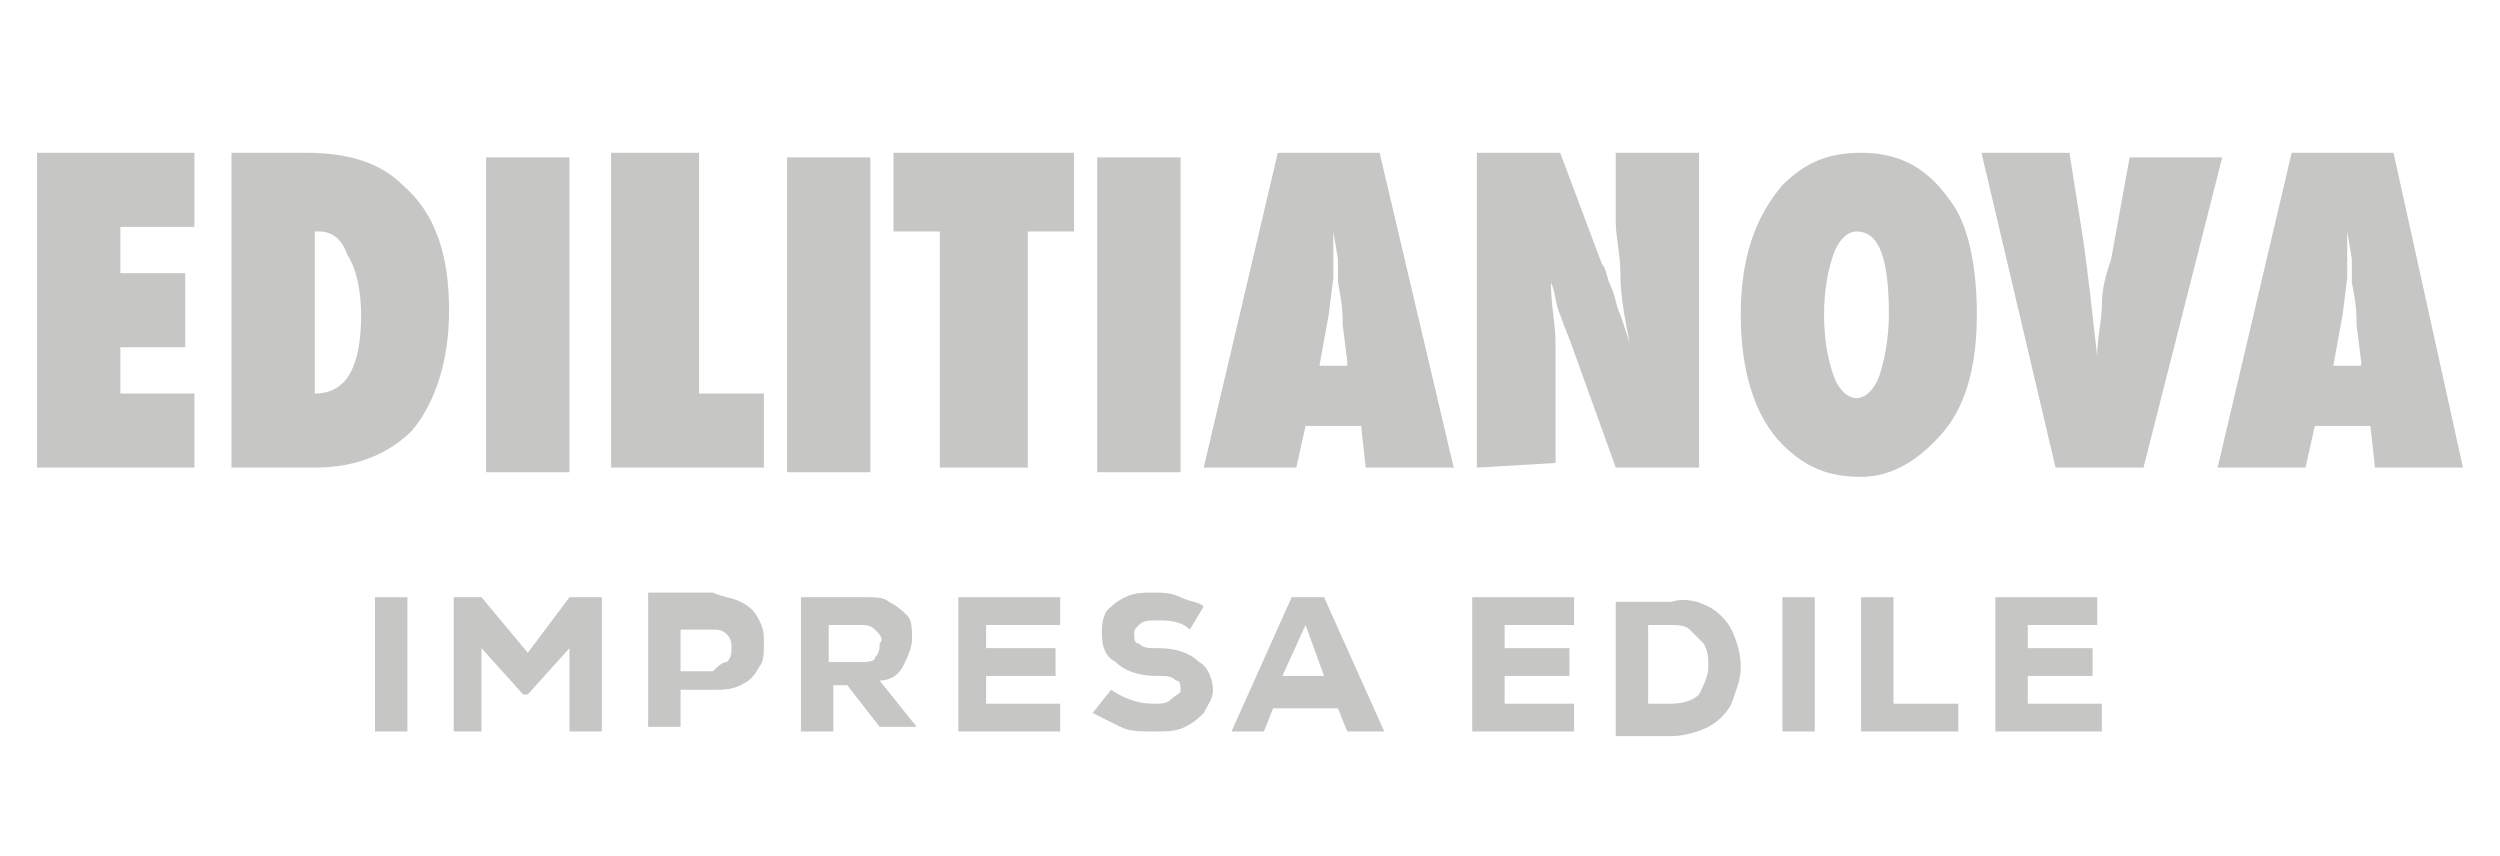 <?xml version="1.0" encoding="UTF-8"?>
<!-- Generator: Adobe Illustrator 24.1.2, SVG Export Plug-In . SVG Version: 6.00 Build 0)  -->
<svg xmlns="http://www.w3.org/2000/svg" xmlns:xlink="http://www.w3.org/1999/xlink" version="1.1" id="Livello_1" x="0px" y="0px" viewBox="0 0 54 18.5" style="enable-background:new 0 0 54 18.5;" xml:space="preserve">
<style type="text/css">
	.st0{fill:#C6C6C5;}
</style>
<polyline class="st0" points="0.8,10.1 0.8,3.3 4.2,3.3 4.2,4.9 2.6,4.9 2.6,5.9 4,5.9 4,7.5 2.6,7.5 2.6,8.5 4.2,8.5 4.2,10.1 "></polyline>
<path class="st0" d="M5,10.1V3.3h1.6c0.9,0,1.6,0.2,2.1,0.7c0.7,0.6,1,1.5,1,2.7c0,1.1-0.3,2-0.8,2.6c-0.5,0.5-1.2,0.8-2.1,0.8   M6.8,8.5c0.7,0,1-0.6,1-1.7c0-0.5-0.1-1-0.3-1.3C7.4,5.2,7.2,5,6.9,5H6.8V8.5z"></path>
<rect x="10.5" y="3.4" class="st0" width="1.8" height="6.8"></rect>
<polyline class="st0" points="16.5,10.1 13.2,10.1 13.2,3.3 15.1,3.3 15.1,8.5 16.5,8.5 "></polyline>
<rect x="17" y="3.4" class="st0" width="1.8" height="6.8"></rect>
<polyline class="st0" points="22.2,10.1 20.3,10.1 20.3,5 19.3,5 19.3,3.3 23.2,3.3 23.2,5 22.2,5 "></polyline>
<rect x="23.7" y="3.4" class="st0" width="1.8" height="6.8"></rect>
<path class="st0" d="M31.4,10.1h-1.9l-0.1-0.9h-1.2l-0.2,0.9H26l1.6-6.8h2.2 M29.1,7.8L29,7c0,0,0,0,0-0.1c0-0.1,0-0.3-0.1-0.8  c0,0,0-0.1,0-0.2c0-0.1,0-0.2,0-0.3L28.8,5c0,0.1,0,0.1,0,0.2c0,0.1,0,0.2,0,0.3c0,0.2,0,0.3,0,0.4c0,0.1,0,0.1,0,0.1l-0.1,0.8  l-0.2,1.1H29.1z"></path>
<path class="st0" d="M31.9,10.1V3.3h1.8l0.9,2.4c0.1,0.1,0.1,0.3,0.2,0.5c0.1,0.2,0.1,0.4,0.2,0.6l0.2,0.6C35.1,6.9,35,6.4,35,5.9  c0-0.4-0.1-0.8-0.1-1.1V3.3h1.8v6.8h-1.8L34,7.6c-0.1-0.3-0.2-0.5-0.3-0.8c-0.1-0.2-0.1-0.5-0.2-0.7c0,0.5,0.1,0.9,0.1,1.3  c0,0.4,0,0.7,0,0.9v1.7"></path>
<path class="st0" d="M42.7,6.8c0,1-0.2,1.9-0.7,2.5c-0.5,0.6-1.1,1-1.8,1c-0.7,0-1.2-0.2-1.7-0.7c-0.6-0.6-0.9-1.6-0.9-2.8  c0-1.2,0.3-2.1,0.9-2.8c0.5-0.5,1-0.7,1.7-0.7c0.8,0,1.4,0.3,1.9,1C42.5,4.8,42.7,5.7,42.7,6.8 M40.8,6.8c0-1.2-0.2-1.8-0.7-1.8  c-0.2,0-0.4,0.2-0.5,0.5c-0.1,0.3-0.2,0.7-0.2,1.3c0,0.6,0.1,1,0.2,1.3c0.1,0.3,0.3,0.5,0.5,0.5c0.2,0,0.4-0.2,0.5-0.5  C40.7,7.8,40.8,7.3,40.8,6.8"></path>
<path class="st0" d="M46.3,10.1h-1.9l-1.6-6.8h1.9l0.3,1.9c0.1,0.7,0.2,1.6,0.3,2.5c0-0.4,0.1-0.8,0.1-1.1c0-0.4,0.1-0.7,0.2-1  l0.4-2.2h2"></path>
<path class="st0" d="M53.2,10.1h-1.9l-0.1-0.9H50l-0.2,0.9h-1.9l1.6-6.8h2.2 M51,7.8L50.9,7c0,0,0,0,0-0.1c0-0.1,0-0.3-0.1-0.8  c0,0,0-0.1,0-0.2c0-0.1,0-0.2,0-0.3L50.7,5c0,0.1,0,0.1,0,0.2c0,0.1,0,0.2,0,0.3c0,0.2,0,0.3,0,0.4c0,0.1,0,0.1,0,0.1l-0.1,0.8  l-0.2,1.1H51z"></path>
<rect x="8.1" y="12.9" class="st0" width="0.7" height="2.9"></rect>
<polyline class="st0" points="12.3,12.9 13,12.9 13,15.8 12.3,15.8 12.3,14 11.4,15 11.3,15 10.4,14 10.4,15.8 9.8,15.8 9.8,12.9   10.4,12.9 11.4,14.1 "></polyline>
<path class="st0" d="M16,13c0.2,0.1,0.3,0.2,0.4,0.4c0.1,0.2,0.1,0.3,0.1,0.5c0,0.2,0,0.4-0.1,0.5c-0.1,0.2-0.2,0.3-0.4,0.4  c-0.2,0.1-0.4,0.1-0.6,0.1h-0.7v0.8H14v-2.9h1.4C15.6,12.9,15.8,12.9,16,13 M15.7,14.3c0.1-0.1,0.1-0.2,0.1-0.3c0-0.1,0-0.2-0.1-0.3  c-0.1-0.1-0.2-0.1-0.3-0.1h-0.7v0.9h0.7C15.5,14.4,15.6,14.3,15.7,14.3"></path>
<path class="st0" d="M18.3,14.8H18v1h-0.7v-2.9h1.4c0.2,0,0.4,0,0.5,0.1c0.2,0.1,0.3,0.2,0.4,0.3c0.1,0.1,0.1,0.3,0.1,0.5  c0,0.2-0.1,0.4-0.2,0.6c-0.1,0.2-0.3,0.3-0.5,0.3l0.8,1h-0.8 M18.9,13.6c-0.1-0.1-0.2-0.1-0.3-0.1h-0.7v0.8h0.7c0.1,0,0.3,0,0.3-0.1  c0.1-0.1,0.1-0.2,0.1-0.3C19.1,13.8,19,13.7,18.9,13.6"></path>
<polyline class="st0" points="21.3,15.2 22.9,15.2 22.9,15.8 20.7,15.8 20.7,12.9 22.9,12.9 22.9,13.5 21.3,13.5 21.3,14 22.8,14   22.8,14.6 21.3,14.6 "></polyline>
<path class="st0" d="M24.2,15.7c-0.2-0.1-0.4-0.2-0.6-0.3l0.4-0.5c0.3,0.2,0.6,0.3,0.9,0.3c0.2,0,0.3,0,0.4-0.1  c0.1-0.1,0.2-0.1,0.2-0.2c0-0.1,0-0.2-0.1-0.2c-0.1-0.1-0.2-0.1-0.4-0.1c-0.4,0-0.7-0.1-0.9-0.3c-0.2-0.1-0.3-0.3-0.3-0.6  c0-0.2,0-0.3,0.1-0.5c0.1-0.1,0.2-0.2,0.4-0.3c0.2-0.1,0.4-0.1,0.6-0.1c0.2,0,0.4,0,0.6,0.1c0.2,0.1,0.4,0.1,0.5,0.2l-0.3,0.5  c-0.2-0.2-0.5-0.2-0.7-0.2c-0.2,0-0.3,0-0.4,0.1c-0.1,0.1-0.1,0.1-0.1,0.2c0,0.1,0,0.2,0.1,0.2c0.1,0.1,0.2,0.1,0.4,0.1  c0.4,0,0.7,0.1,0.9,0.3c0.2,0.1,0.3,0.4,0.3,0.6c0,0.2-0.1,0.3-0.2,0.5c-0.1,0.1-0.2,0.2-0.4,0.3c-0.2,0.1-0.4,0.1-0.6,0.1  C24.6,15.8,24.4,15.8,24.2,15.7"></path>
<path class="st0" d="M29.1,15.8l-0.2-0.5h-1.4l-0.2,0.5h-0.7l1.3-2.9h0.7l1.3,2.9 M28.2,13.5l-0.5,1.1h0.9L28.2,13.5z"></path>
<polyline class="st0" points="32.5,15.2 34,15.2 34,15.8 31.8,15.8 31.8,12.9 34,12.9 34,13.5 32.5,13.5 32.5,14 33.9,14 33.9,14.6   32.5,14.6 "></polyline>
<path class="st0" d="M36.9,13.1c0.2,0.1,0.4,0.3,0.5,0.5c0.1,0.2,0.2,0.5,0.2,0.8c0,0.3-0.1,0.5-0.2,0.8c-0.1,0.2-0.3,0.4-0.5,0.5  c-0.2,0.1-0.5,0.2-0.8,0.2h-1.2v-2.9h1.2C36.4,12.9,36.7,13,36.9,13.1 M36.7,15c0.1-0.2,0.2-0.4,0.2-0.6c0-0.2,0-0.3-0.1-0.5  c-0.1-0.1-0.2-0.2-0.3-0.3c-0.1-0.1-0.3-0.1-0.4-0.1h-0.5v1.7h0.5C36.4,15.2,36.6,15.1,36.7,15"></path>
<rect x="38.5" y="12.9" class="st0" width="0.7" height="2.9"></rect>
<polyline class="st0" points="40.2,12.9 40.9,12.9 40.9,15.2 42.3,15.2 42.3,15.8 40.2,15.8 "></polyline>
<polyline class="st0" points="43.8,15.2 45.4,15.2 45.4,15.8 43.1,15.8 43.1,12.9 45.3,12.9 45.3,13.5 43.8,13.5 43.8,14 45.2,14   45.2,14.6 43.8,14.6 "></polyline>
</svg>
